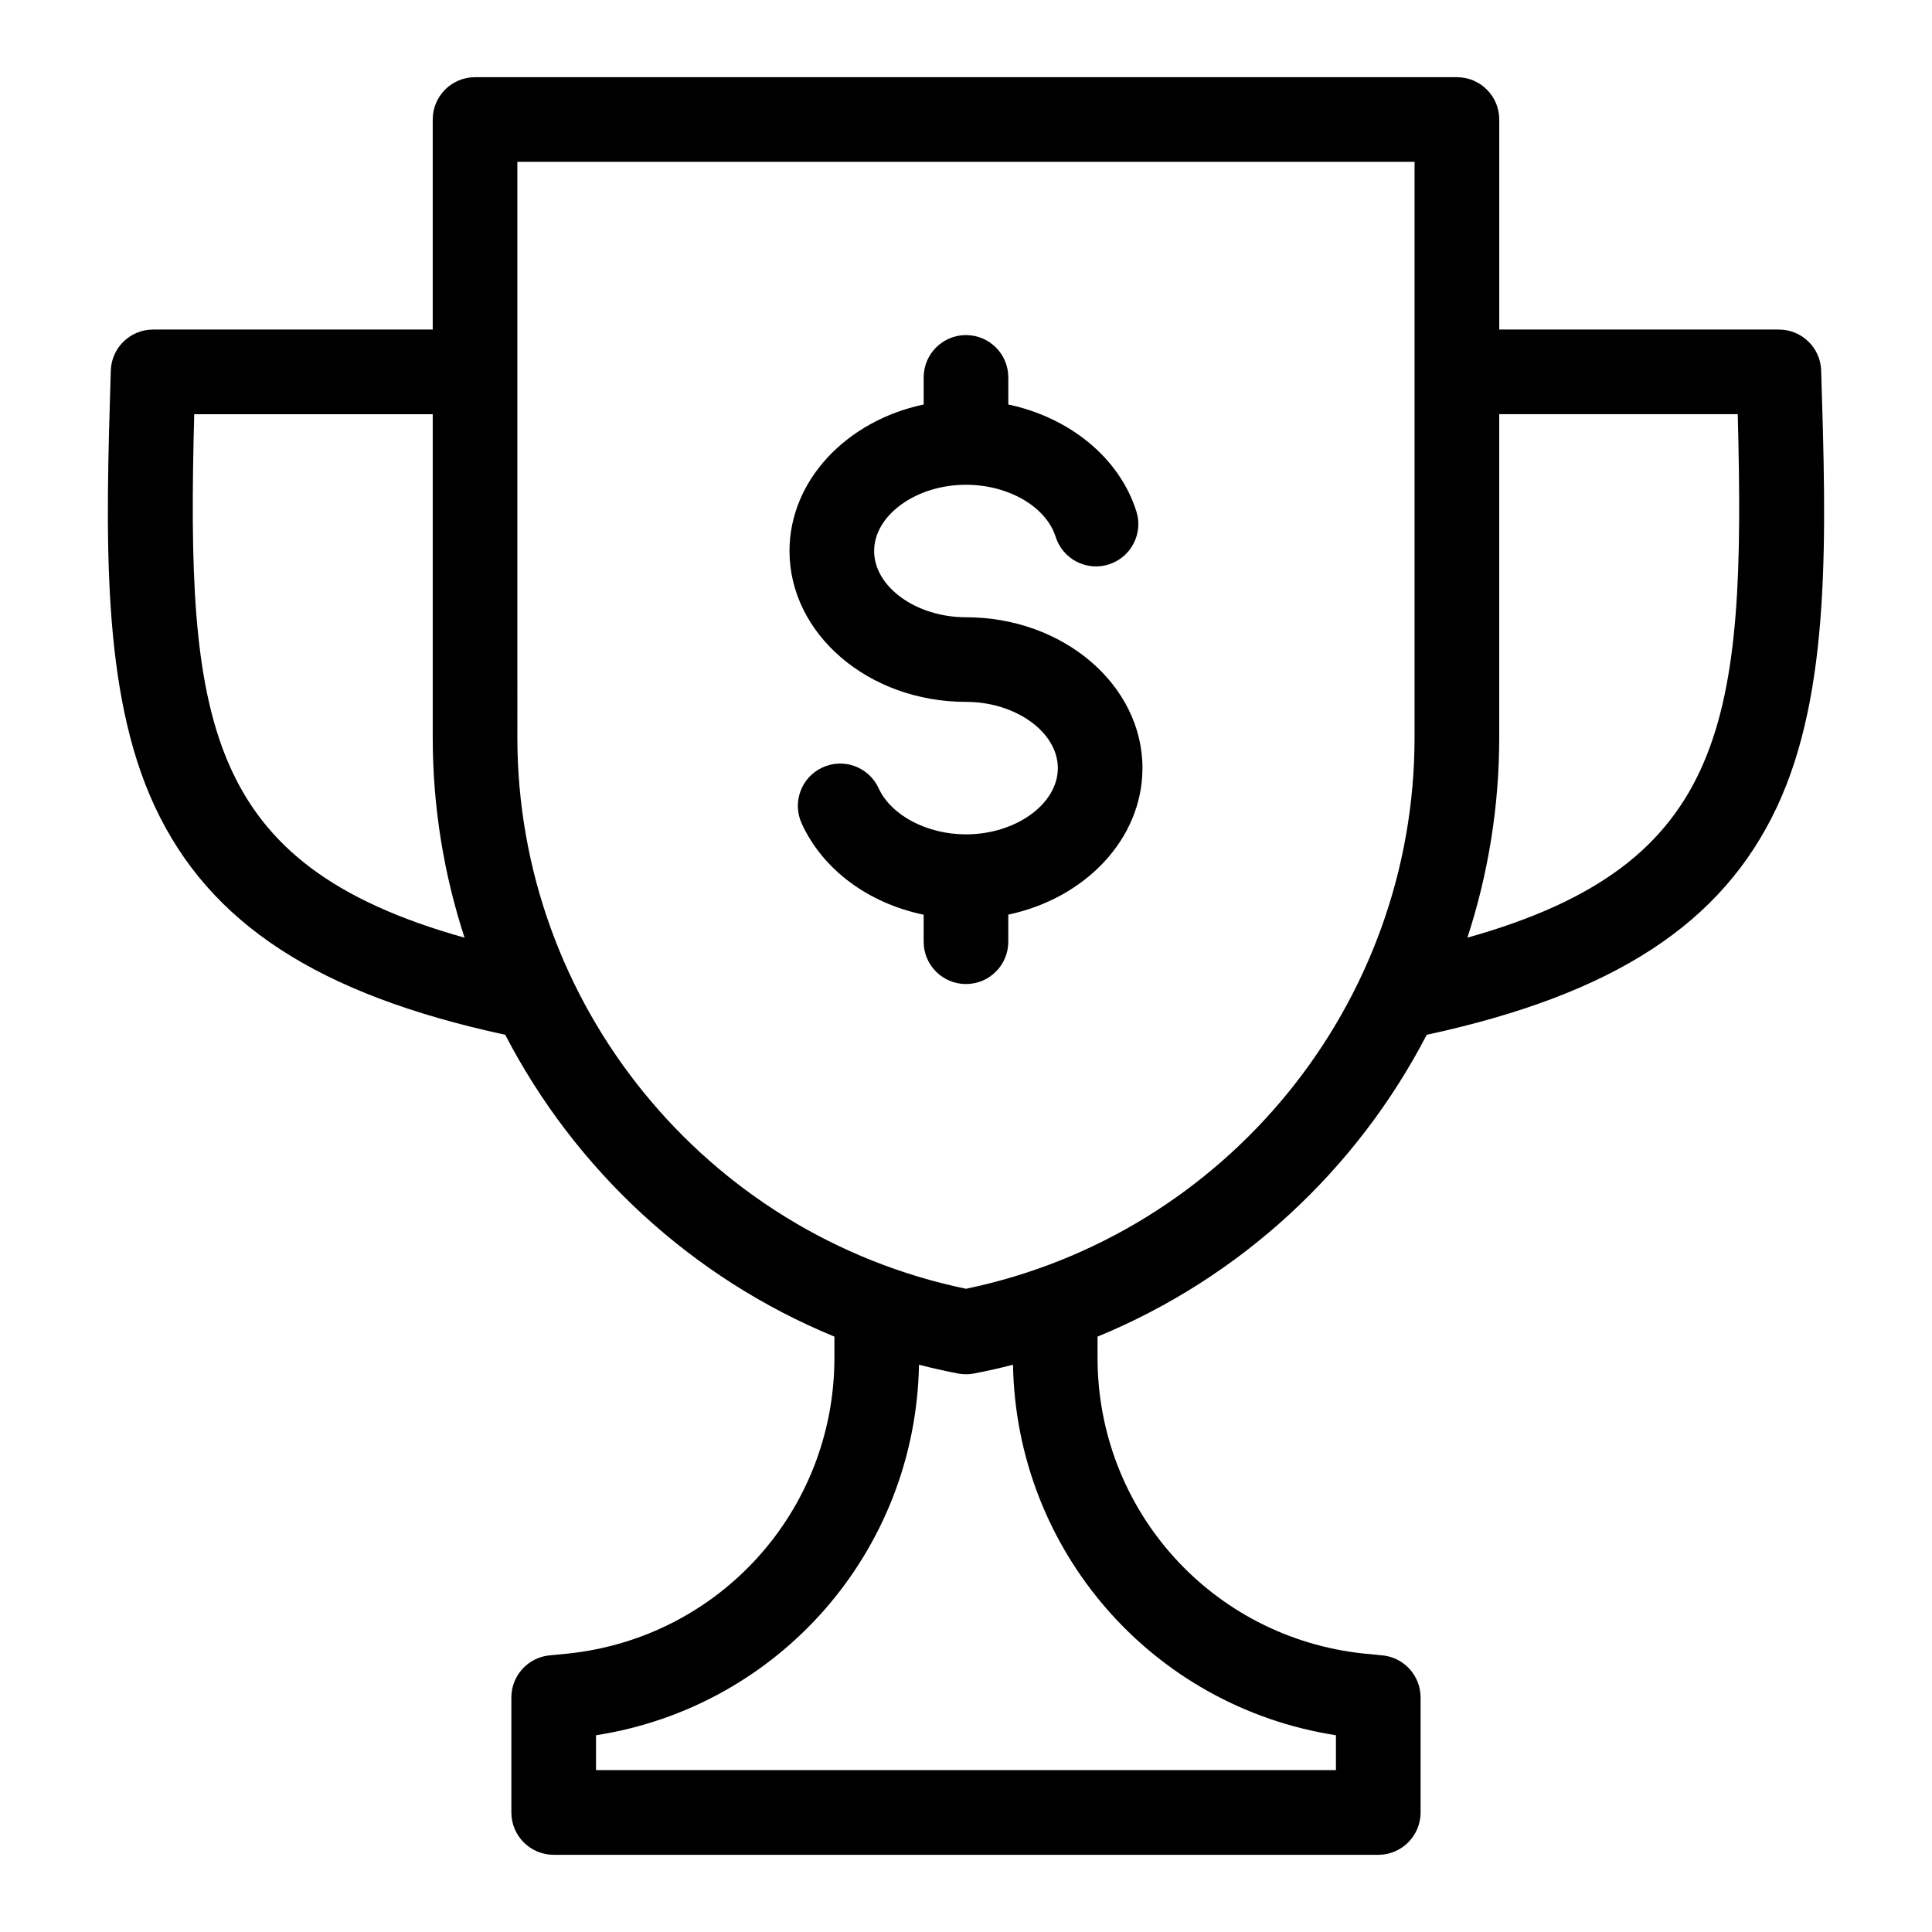 <?xml version="1.0" encoding="UTF-8"?>
<!-- Uploaded to: ICON Repo, www.svgrepo.com, Generator: ICON Repo Mixer Tools -->
<svg fill="#000000" width="800px" height="800px" version="1.1" viewBox="144 144 512 512" xmlns="http://www.w3.org/2000/svg">
 <path d="m626.63 242.2c-0.188-6.055-5.148-10.867-11.211-10.867h-74.102v-55.66c0-6.191-5.023-11.215-11.215-11.215h-260.21c-6.191 0-11.215 5.023-11.215 11.215v55.66h-74.102c-6.062 0-11.027 4.812-11.211 10.867-1.348 43.684-2.625 84.945 11.668 115.55 14.469 30.984 43.223 49.762 92.859 60.477 18.504 35.688 49.246 64.367 87.238 79.992v5.574c0 40.488-30.363 74.203-70.637 78.426-1.559 0.164-3.133 0.316-4.719 0.453-5.801 0.5-10.254 5.352-10.254 11.172v30.484c0 6.191 5.023 11.215 11.215 11.215h218.52c6.191 0 11.215-5.023 11.215-11.215v-30.484c0-5.82-4.457-10.676-10.254-11.172-1.586-0.137-3.152-0.289-4.723-0.453-40.27-4.219-70.633-37.938-70.633-78.426v-5.574c37.992-15.625 68.734-44.297 87.238-79.992 49.629-10.715 78.383-29.492 92.859-60.477 14.301-30.605 13.027-71.863 11.672-115.55zm-431.16 11.57h63.207v85.664c0 18.422 2.953 36.273 8.434 53.062-69.156-19.387-73.781-57.645-71.641-138.73zm302.57 350.09v9.246h-196.09v-9.246c48.543-7.551 84.699-48.75 85.59-98.195 3.402 0.875 6.844 1.66 10.332 2.332 0.703 0.137 1.41 0.203 2.125 0.203s1.422-0.066 2.125-0.203c3.484-0.672 6.934-1.453 10.332-2.332 0.883 49.445 37.035 90.648 85.582 98.195zm-98.043-118.32c-69.016-14.336-118.89-75.441-118.89-146.11l-0.004-152.54h237.77v152.54c0.004 70.672-49.867 131.77-118.88 146.11zm132.88-93.051c5.481-16.793 8.434-34.641 8.434-53.062v-85.66h63.207c2.141 81.082-2.481 119.34-71.641 138.72zm-86.113-44.926c0 18.746-15.16 34.516-35.555 38.824v7.18c0 6.191-5.023 11.215-11.215 11.215s-11.215-5.023-11.215-11.215v-7.16c-14.57-3.019-26.664-11.84-32.316-24.156-2.582-5.633-0.117-12.289 5.516-14.871 5.633-2.586 12.289-0.117 14.871 5.516 3.301 7.195 12.82 12.219 23.148 12.219 13.195 0 24.34-8.039 24.34-17.555s-11.148-17.555-24.34-17.555c-25.789 0-46.77-17.938-46.77-39.984 0-18.746 15.16-34.516 35.555-38.824v-7.18c0-6.191 5.023-11.215 11.215-11.215s11.215 5.023 11.215 11.215v7.184c16.223 3.422 29.457 14.117 33.934 28.312 1.863 5.91-1.418 12.207-7.32 14.07-5.91 1.867-12.207-1.418-14.07-7.32-2.531-7.996-12.516-13.793-23.762-13.793-13.195 0-24.34 8.039-24.34 17.555s11.148 17.555 24.34 17.555c25.789 0 46.77 17.938 46.77 39.984z"/>
</svg>